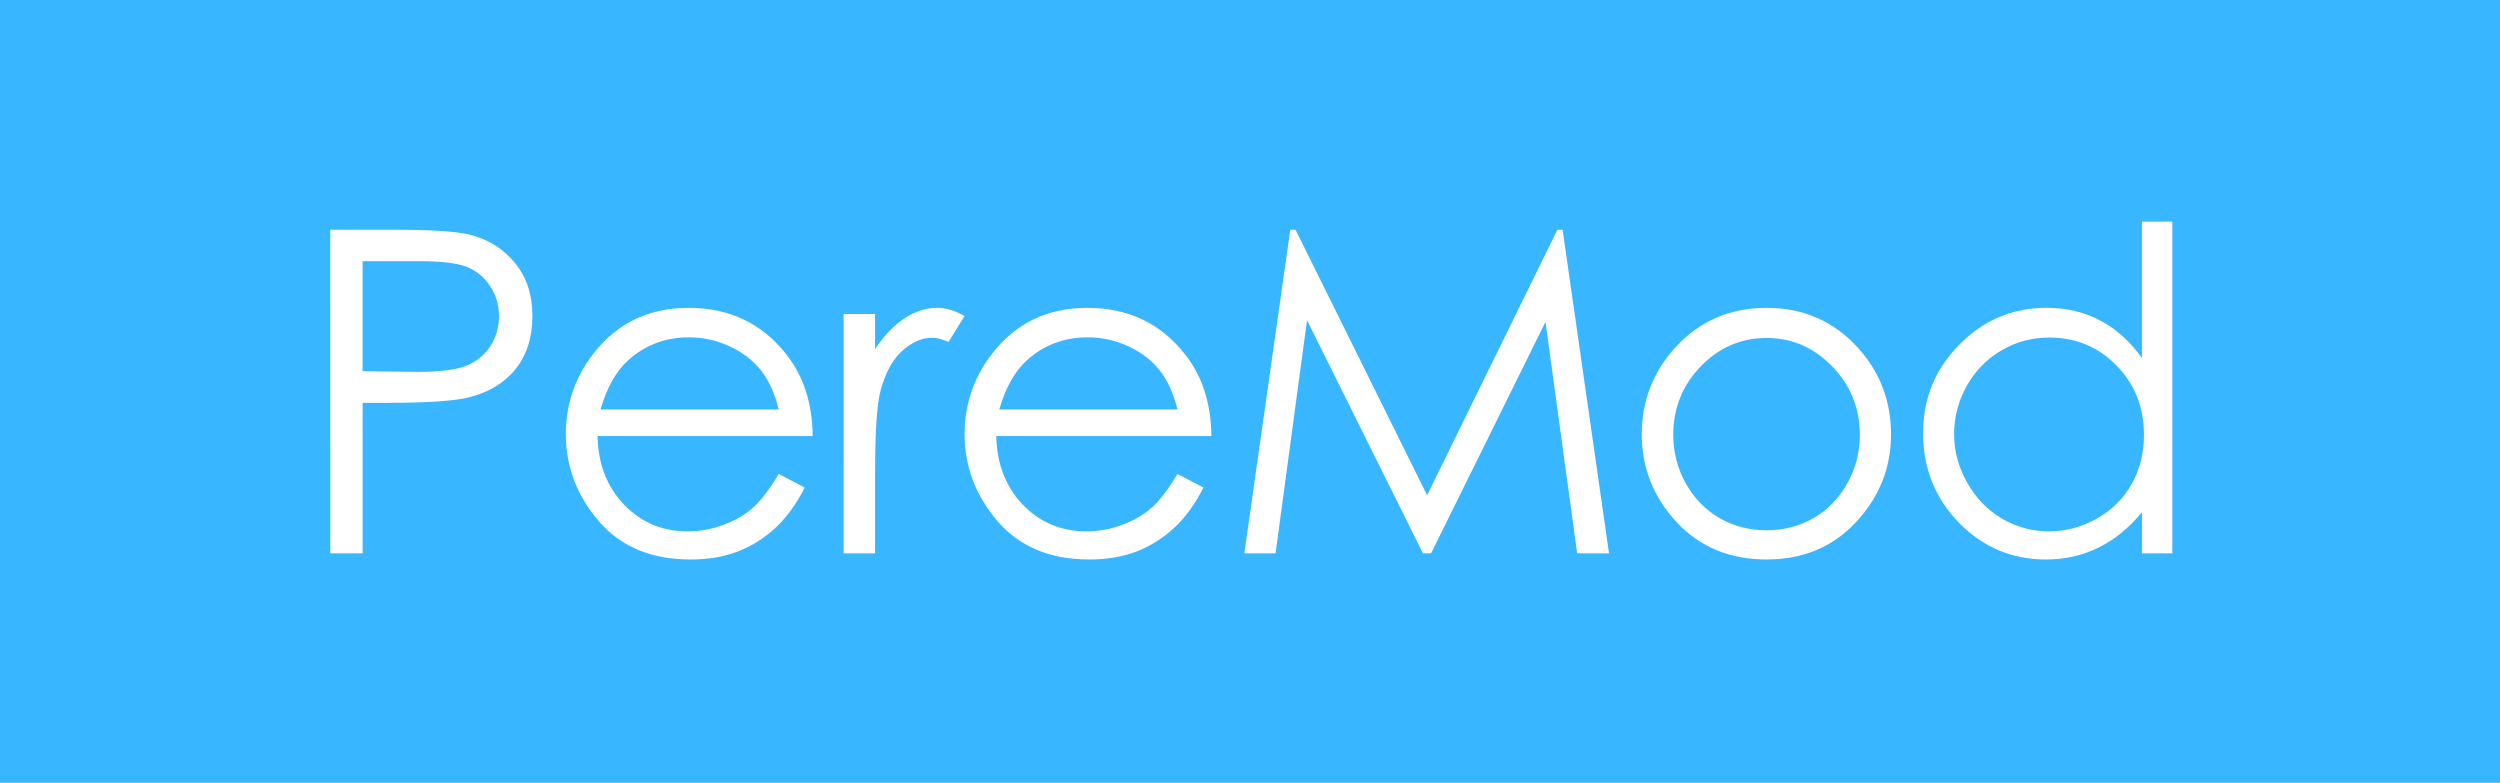 <?xml version="1.0" encoding="UTF-8" standalone="no"?>
<!-- Created with Inkscape (http://www.inkscape.org/) -->

<svg
   width="78.304mm"
   height="24.519mm"
   viewBox="0 0 78.304 24.519"
   version="1.1"
   id="svg1"
   sodipodi:docname="PereMod_rectangle_blue.svg"
   xml:space="preserve"
   inkscape:version="1.3.2 (091e20e, 2023-11-25, custom)"
   xmlns:inkscape="http://www.inkscape.org/namespaces/inkscape"
   xmlns:sodipodi="http://sodipodi.sourceforge.net/DTD/sodipodi-0.dtd"
   xmlns="http://www.w3.org/2000/svg"
   xmlns:svg="http://www.w3.org/2000/svg"><sodipodi:namedview
     id="namedview1"
     pagecolor="#ffffff"
     bordercolor="#000000"
     borderopacity="0.25"
     inkscape:showpageshadow="2"
     inkscape:pageopacity="0.0"
     inkscape:pagecheckerboard="0"
     inkscape:deskcolor="#d1d1d1"
     inkscape:document-units="mm"
     inkscape:zoom="3.2336478"
     inkscape:cx="147.9753"
     inkscape:cy="46.232617"
     inkscape:window-width="1920"
     inkscape:window-height="986"
     inkscape:window-x="-11"
     inkscape:window-y="-11"
     inkscape:window-maximized="1"
     inkscape:current-layer="svg1" /><defs
     id="defs1" /><g
     id="layer1"
     transform="translate(-1.582,-1.582)"><rect
       style="fill:#38b6ff;fill-opacity:1;stroke:none;stroke-width:0.5"
       id="rect4"
       width="78.304"
       height="24.519"
       x="1.582"
       y="1.582"
       inkscape:export-filename="rect4.svg"
       inkscape:export-xdpi="96"
       inkscape:export-ydpi="96" /></g><path
     style="font-size:53.333px;font-family:'Century Gothic';-inkscape-font-specification:'Century Gothic';letter-spacing:-1.75px;white-space:pre;fill:#ffffff;stroke-width:0.5"
     d="m 10.344,7.196 h 2.019 q 1.736,0 2.343,0.152 0.868,0.214 1.419,0.882 0.551,0.661 0.551,1.667 0,1.013 -0.537,1.674 -0.537,0.655 -1.481,0.882 -0.689,0.165 -2.577,0.165 h -0.723 v 4.713 h -1.013 z m 1.013,0.985 v 3.445 l 1.716,0.021 q 1.04,0 1.523,-0.186 0.482,-0.193 0.758,-0.613 0.276,-0.427 0.276,-0.951 0,-0.51 -0.276,-0.93 Q 15.078,8.539 14.623,8.36 14.175,8.181 13.148,8.181 Z m 13.035,6.663 0.813,0.427 q -0.4,0.785 -0.923,1.268 -0.524,0.482 -1.178,0.737 -0.655,0.248 -1.481,0.248 -1.833,0 -2.866,-1.199 -1.034,-1.206 -1.034,-2.722 0,-1.426 0.875,-2.542 1.109,-1.419 2.97,-1.419 1.915,0 3.059,1.454 0.813,1.027 0.827,2.563 h -6.739 q 0.028,1.309 0.834,2.15 0.806,0.834 1.991,0.834 0.572,0 1.109,-0.2 0.544,-0.2 0.923,-0.531 0.379,-0.331 0.82,-1.068 z m 0,-2.019 q -0.193,-0.772 -0.565,-1.233 -0.365,-0.462 -0.972,-0.744 -0.606,-0.282 -1.275,-0.282 -1.102,0 -1.895,0.71 -0.579,0.517 -0.875,1.55 z m 2.031,-2.99 h 0.985 v 1.096 q 0.441,-0.648 0.93,-0.965 0.489,-0.324 1.02,-0.324 0.4,0 0.854,0.255 L 29.71,10.71 q -0.303,-0.131 -0.51,-0.131 -0.482,0 -0.93,0.4 -0.448,0.393 -0.682,1.226 -0.179,0.641 -0.179,2.591 v 2.536 h -0.985 z m 10.458,5.009 0.813,0.427 q -0.4,0.785 -0.923,1.268 -0.524,0.482 -1.178,0.737 -0.655,0.248 -1.481,0.248 -1.833,0 -2.866,-1.199 -1.034,-1.206 -1.034,-2.722 0,-1.426 0.875,-2.542 1.109,-1.419 2.97,-1.419 1.915,0 3.059,1.454 0.813,1.027 0.827,2.563 h -6.739 q 0.028,1.309 0.834,2.15 0.806,0.834 1.991,0.834 0.572,0 1.109,-0.2 0.544,-0.2 0.923,-0.531 0.379,-0.331 0.82,-1.068 z m 0,-2.019 q -0.193,-0.772 -0.565,-1.233 -0.365,-0.462 -0.972,-0.744 -0.606,-0.282 -1.275,-0.282 -1.102,0 -1.895,0.71 -0.579,0.517 -0.875,1.55 z m 2.093,4.506 1.44,-10.135 h 0.165 l 4.12,8.316 4.079,-8.316 h 0.165 l 1.454,10.135 H 49.399 L 48.407,10.083 44.824,17.331 H 44.569 L 40.938,10.028 39.953,17.331 Z M 55.33,9.642 q 1.729,0 2.866,1.254 1.034,1.144 1.034,2.708 0,1.571 -1.096,2.749 -1.089,1.171 -2.804,1.171 -1.723,0 -2.818,-1.171 -1.089,-1.178 -1.089,-2.749 0,-1.557 1.034,-2.701 1.137,-1.261 2.873,-1.261 z m 0,0.944 q -1.199,0 -2.06,0.889 -0.861,0.889 -0.861,2.15 0,0.813 0.393,1.516 0.393,0.703 1.061,1.089 0.668,0.379 1.468,0.379 0.799,0 1.468,-0.379 0.668,-0.386 1.061,-1.089 0.393,-0.703 0.393,-1.516 0,-1.261 -0.868,-2.15 -0.861,-0.889 -2.053,-0.889 z M 68.041,6.941 V 17.331 h -0.951 v -1.288 q -0.606,0.737 -1.364,1.109 -0.751,0.372 -1.647,0.372 -1.592,0 -2.722,-1.151 -1.123,-1.158 -1.123,-2.811 0,-1.619 1.137,-2.77 1.137,-1.151 2.735,-1.151 0.923,0 1.667,0.393 0.751,0.393 1.316,1.178 V 6.941 Z m -3.859,3.631 q -0.806,0 -1.488,0.4 -0.682,0.393 -1.089,1.109 -0.4,0.717 -0.4,1.516 0,0.792 0.407,1.516 0.407,0.723 1.089,1.13 0.689,0.4 1.474,0.4 0.792,0 1.502,-0.4 0.71,-0.4 1.089,-1.082 0.386,-0.682 0.386,-1.537 0,-1.302 -0.861,-2.177 -0.854,-0.875 -2.108,-0.875 z"
     id="text1"
     aria-label="PereMod"
     inkscape:export-filename="..\..\..\..\Desktop\logoBlack.svg"
     inkscape:export-xdpi="96"
     inkscape:export-ydpi="96" /></svg>
